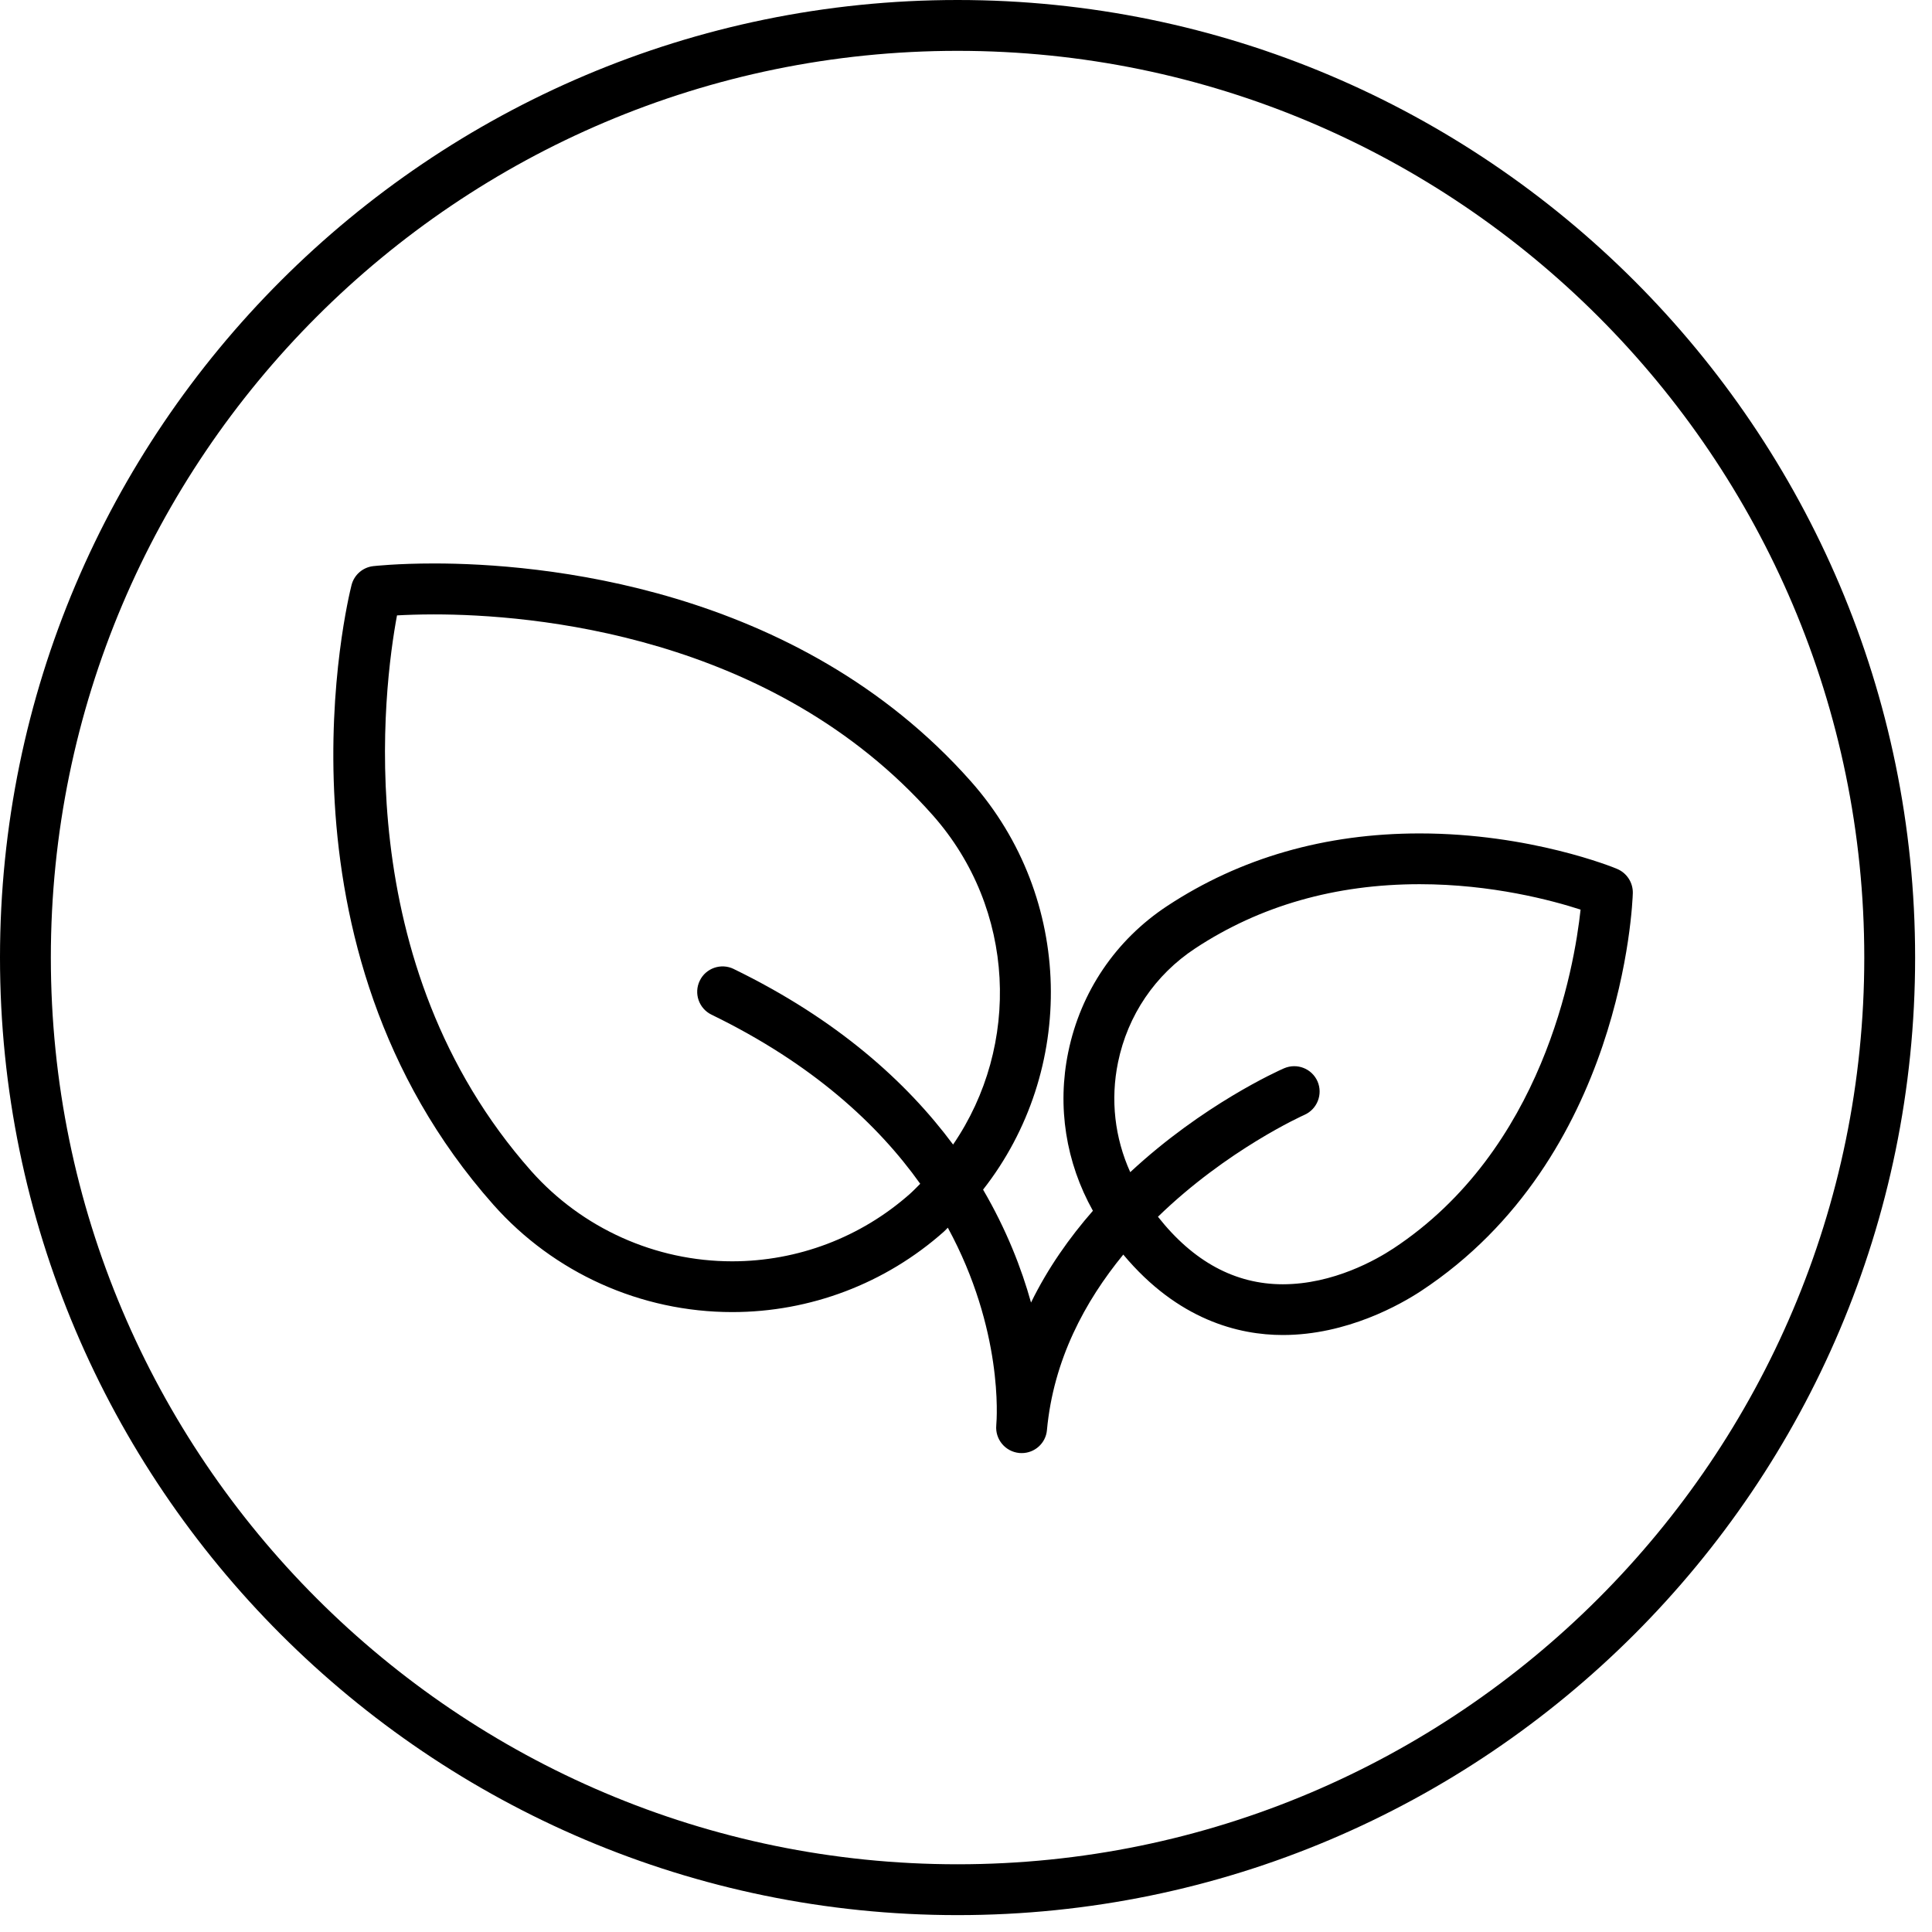 <?xml version="1.0" encoding="UTF-8"?>
<svg width="76px" height="76px" viewBox="0 0 76 76" version="1.1" xmlns="http://www.w3.org/2000/svg" xmlns:xlink="http://www.w3.org/1999/xlink">
    <title>Group 3</title>
    <g id="Iconos-v3" stroke="none" stroke-width="1" fill="none" fill-rule="evenodd">
        <g id="icons" transform="translate(-239, -74)" fill="#000000" fill-rule="nonzero">
            <g id="Group-3" transform="translate(239, 74)">
                <path d="M37.668,0 C16.898,0 0,16.898 0,37.668 C0,58.438 16.898,75.336 37.668,75.336 C58.438,75.336 75.336,58.438 75.336,37.668 C75.336,16.898 58.438,0 37.668,0 Z M37.668,73.336 C18,73.336 2,57.336 2,37.668 C2,18 18,2 37.668,2 C57.336,2 73.336,18 73.336,37.668 C73.336,57.336 57.336,73.336 37.668,73.336 Z" id="Shape"></path>
                <path d="M63.613,34.18 C63.476,34.121 60.199,32.785 55.843,32.785 C52.129,32.785 48.789,33.746 45.918,35.637 C43.894,36.969 42.511,39.012 42.023,41.383 C41.578,43.535 41.929,45.727 42.992,47.629 C42.074,48.68 41.222,49.879 40.558,51.239 C40.183,49.891 39.59,48.368 38.672,46.797 C42.336,42.121 42.269,35.336 38.191,30.735 C31.336,23.001 21.14,22.165 17.078,22.165 C15.613,22.165 14.719,22.267 14.684,22.27 C14.27,22.317 13.93,22.614 13.828,23.017 C13.684,23.591 10.352,37.173 19.406,47.388 C21.789,50.075 25.211,51.614 28.805,51.614 C31.871,51.614 34.828,50.493 37.125,48.454 C37.184,48.403 37.23,48.348 37.285,48.294 C39.469,52.313 39.215,55.806 39.191,56.063 L39.191,56.067 C39.141,56.618 39.543,57.102 40.094,57.157 C40.125,57.161 40.156,57.161 40.191,57.161 C40.703,57.161 41.137,56.774 41.184,56.259 L41.184,56.255 C41.441,53.489 42.676,51.196 44.187,49.352 C46.34,51.93 48.738,52.516 50.461,52.516 C52.996,52.516 55.105,51.306 55.898,50.786 C63.836,45.559 64.219,35.548 64.231,35.126 C64.238,34.72 63.996,34.341 63.613,34.181 L63.613,34.18 Z M28.863,38.117 C28.367,37.875 27.765,38.082 27.527,38.578 C27.285,39.075 27.492,39.672 27.988,39.914 C31.965,41.848 34.535,44.231 36.199,46.567 C36.066,46.699 35.937,46.836 35.797,46.961 C33.863,48.676 31.379,49.617 28.8,49.617 C25.781,49.617 22.902,48.32 20.898,46.067 C13.668,37.906 15.09,27.036 15.617,24.208 C15.98,24.188 16.476,24.169 17.074,24.169 C20.867,24.169 30.375,24.938 36.691,32.067 C39.964,35.762 40.16,41.126 37.492,45.024 C35.66,42.559 32.933,40.098 28.863,38.118 L28.863,38.117 Z M54.797,49.121 C54.156,49.543 52.457,50.52 50.461,50.52 C48.586,50.52 46.938,49.625 45.551,47.864 C48.274,45.219 51.262,43.879 51.313,43.856 C51.817,43.633 52.047,43.043 51.828,42.539 C51.606,42.036 51.024,41.805 50.512,42.024 C50.285,42.122 47.313,43.457 44.461,46.11 C43.852,44.762 43.676,43.262 43.981,41.786 C44.363,39.934 45.441,38.344 47.02,37.305 C49.563,35.629 52.531,34.782 55.848,34.782 C58.692,34.782 61.067,35.422 62.176,35.782 C61.93,38.067 60.707,45.231 54.797,49.122 L54.797,49.121 Z" id="Shape"></path>
            </g>
        </g>
    </g>
</svg>